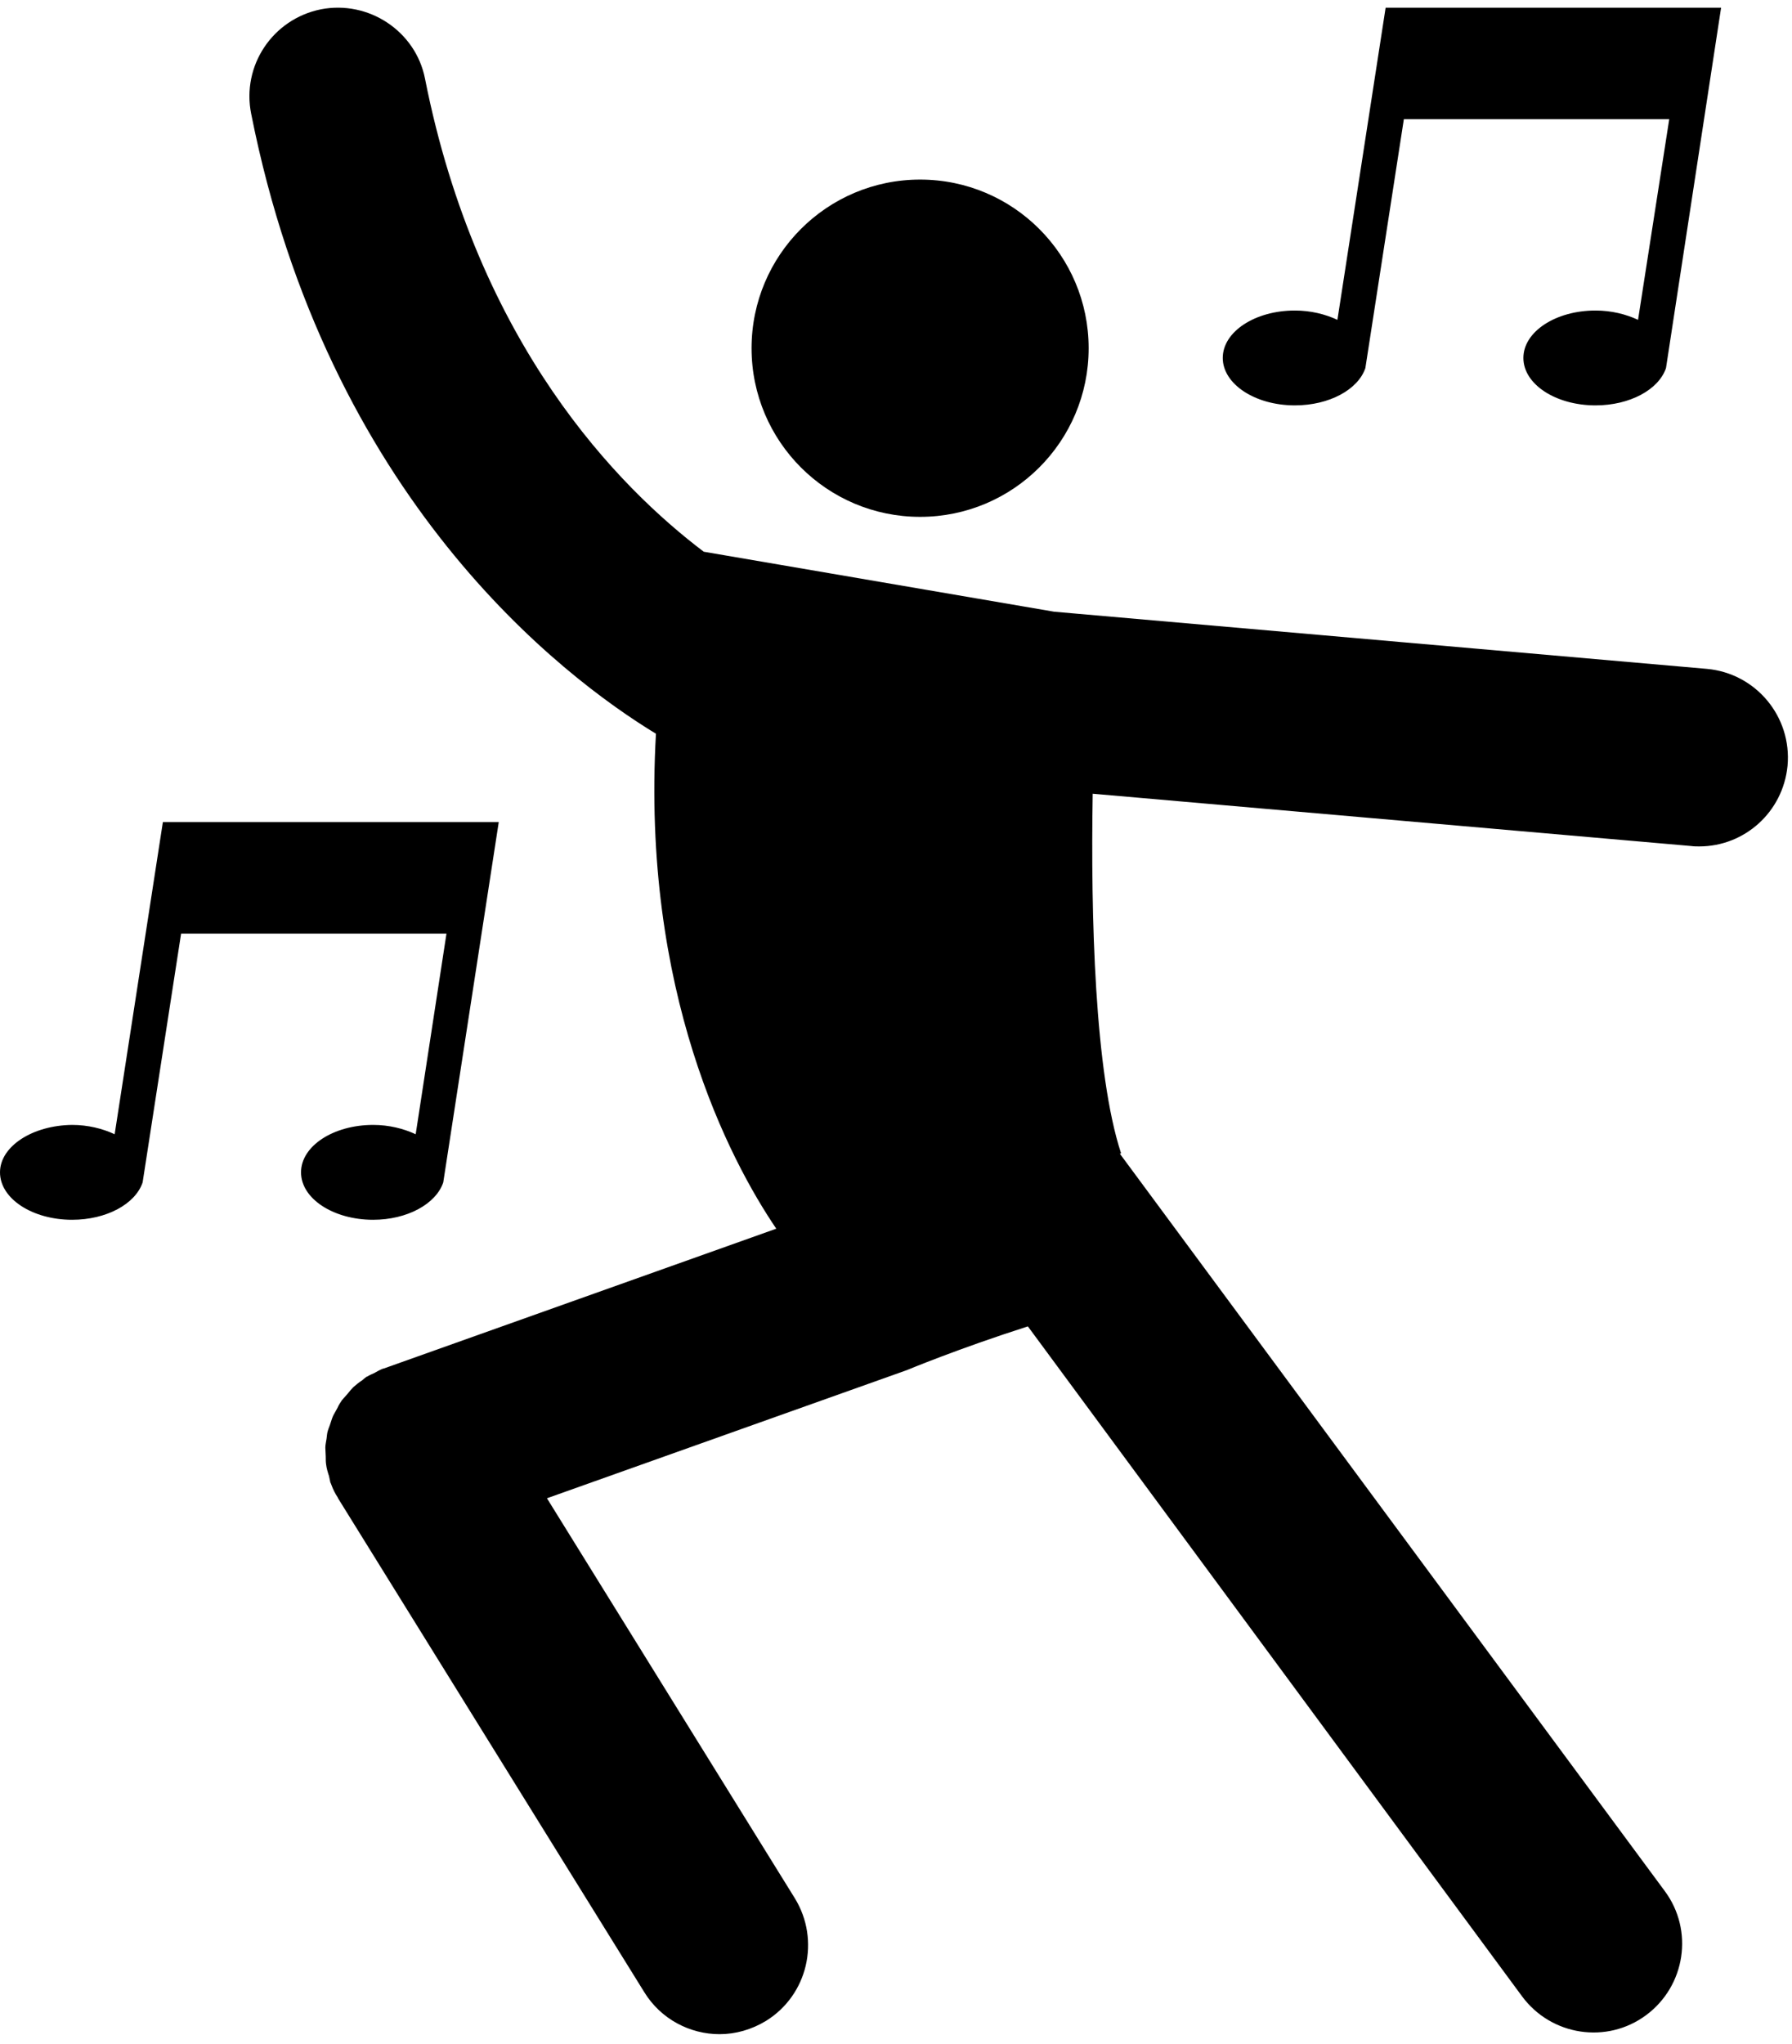 <?xml version="1.0" encoding="UTF-8"?>
<!DOCTYPE svg PUBLIC '-//W3C//DTD SVG 1.0//EN'
          'http://www.w3.org/TR/2001/REC-SVG-20010904/DTD/svg10.dtd'>
<svg height="504.3" preserveAspectRatio="xMidYMid meet" version="1.0" viewBox="0.0 -1.9 442.3 504.3" width="442.3" xmlns="http://www.w3.org/2000/svg" xmlns:xlink="http://www.w3.org/1999/xlink" zoomAndPan="magnify"
><g id="change1_1"
  ><circle cx="227.1" cy="84" r="41.6"
    /><path d="M421.3,163.1l-161.1-14.1c0,0,0,0,0,0l-86.5-14.8c-20.9-15.8-55.8-51-68.8-116.7C102.6,5.8,91-1.9,79.2,0.4 C67.3,2.8,59.6,14.3,62,26.2c18.8,94.7,76.7,138.8,99.9,152.9c-3.6,63.6,18.1,105,29.7,122.1l-96.9,34.5c0,0,0,0-0.1,0 c-0.8,0.3-1.5,0.7-2.2,1.1c-0.6,0.3-1.2,0.5-1.8,0.9c0,0-0.1,0-0.1,0c-0.4,0.3-0.8,0.6-1.1,0.9c-0.8,0.5-1.5,1.1-2.2,1.7 c-0.5,0.5-0.9,1-1.3,1.5c-0.5,0.6-1,1.1-1.5,1.7c-0.4,0.6-0.8,1.2-1.1,1.9c-0.3,0.6-0.7,1.2-1,1.8c-0.3,0.6-0.5,1.3-0.7,1.9 c-0.2,0.7-0.5,1.3-0.7,2c-0.2,0.6-0.2,1.3-0.3,1.9c-0.1,0.7-0.3,1.5-0.3,2.2c0,0.7,0.1,1.5,0.1,2.2c0,0.7,0,1.4,0.1,2 c0.1,0.9,0.4,1.9,0.7,2.8c0.1,0.5,0.2,0.9,0.3,1.4c0,0,0,0.1,0,0.1c0.1,0.2,0.2,0.4,0.3,0.7c0.4,1.1,0.9,2.1,1.5,3 c0.1,0.1,0.1,0.3,0.2,0.4l75.5,121.7c4.1,6.7,11.3,10.4,18.6,10.4c3.9,0,7.9-1.1,11.5-3.3c10.3-6.4,13.4-19.9,7.1-30.2l-61.2-98.7 l88.8-31.6c0,0,12.7-5.3,29.9-10.8l122,165.3c7.2,9.7,20.9,11.8,30.6,4.6c9.7-7.2,11.8-20.9,4.6-30.6L276.4,282.7l0.3-0.1 c-6.5-19.8-7.5-58.4-7-88.7l147.7,12.9c0.7,0.1,1.4,0.1,2,0.1c11.2,0,20.7-8.5,21.8-19.9C442.3,174.9,433.4,164.2,421.3,163.1z"
    /><path d="M109.4,289.8l13.7-88.9H40.2l-11.9,77c-3-1.4-6.6-2.3-10.5-2.3C8,275.7,0,280.9,0,287.3c0,6.5,8,11.7,17.8,11.7 c8.5,0,15.6-3.9,17.4-9.2l9.5-61.4h65.5l-7.6,49.5c-3-1.4-6.6-2.3-10.5-2.3c-9.8,0-17.8,5.2-17.8,11.7c0,6.5,8,11.7,17.8,11.7 C100.5,299,107.6,295.1,109.4,289.8z"
    /><path d="M319.6,98.1c8.5,0,15.6-3.9,17.4-9.2l9.5-61.4h65.5L404.3,77c-3-1.4-6.6-2.3-10.5-2.3c-9.8,0-17.8,5.2-17.8,11.7 c0,6.5,8,11.7,17.8,11.7c8.5,0,15.6-3.9,17.4-9.2L424.8,0H342l-11.9,77c-3-1.4-6.6-2.3-10.5-2.3c-9.8,0-17.8,5.2-17.8,11.7 C301.8,92.8,309.7,98.1,319.6,98.1z"
  /></g
></svg
>
